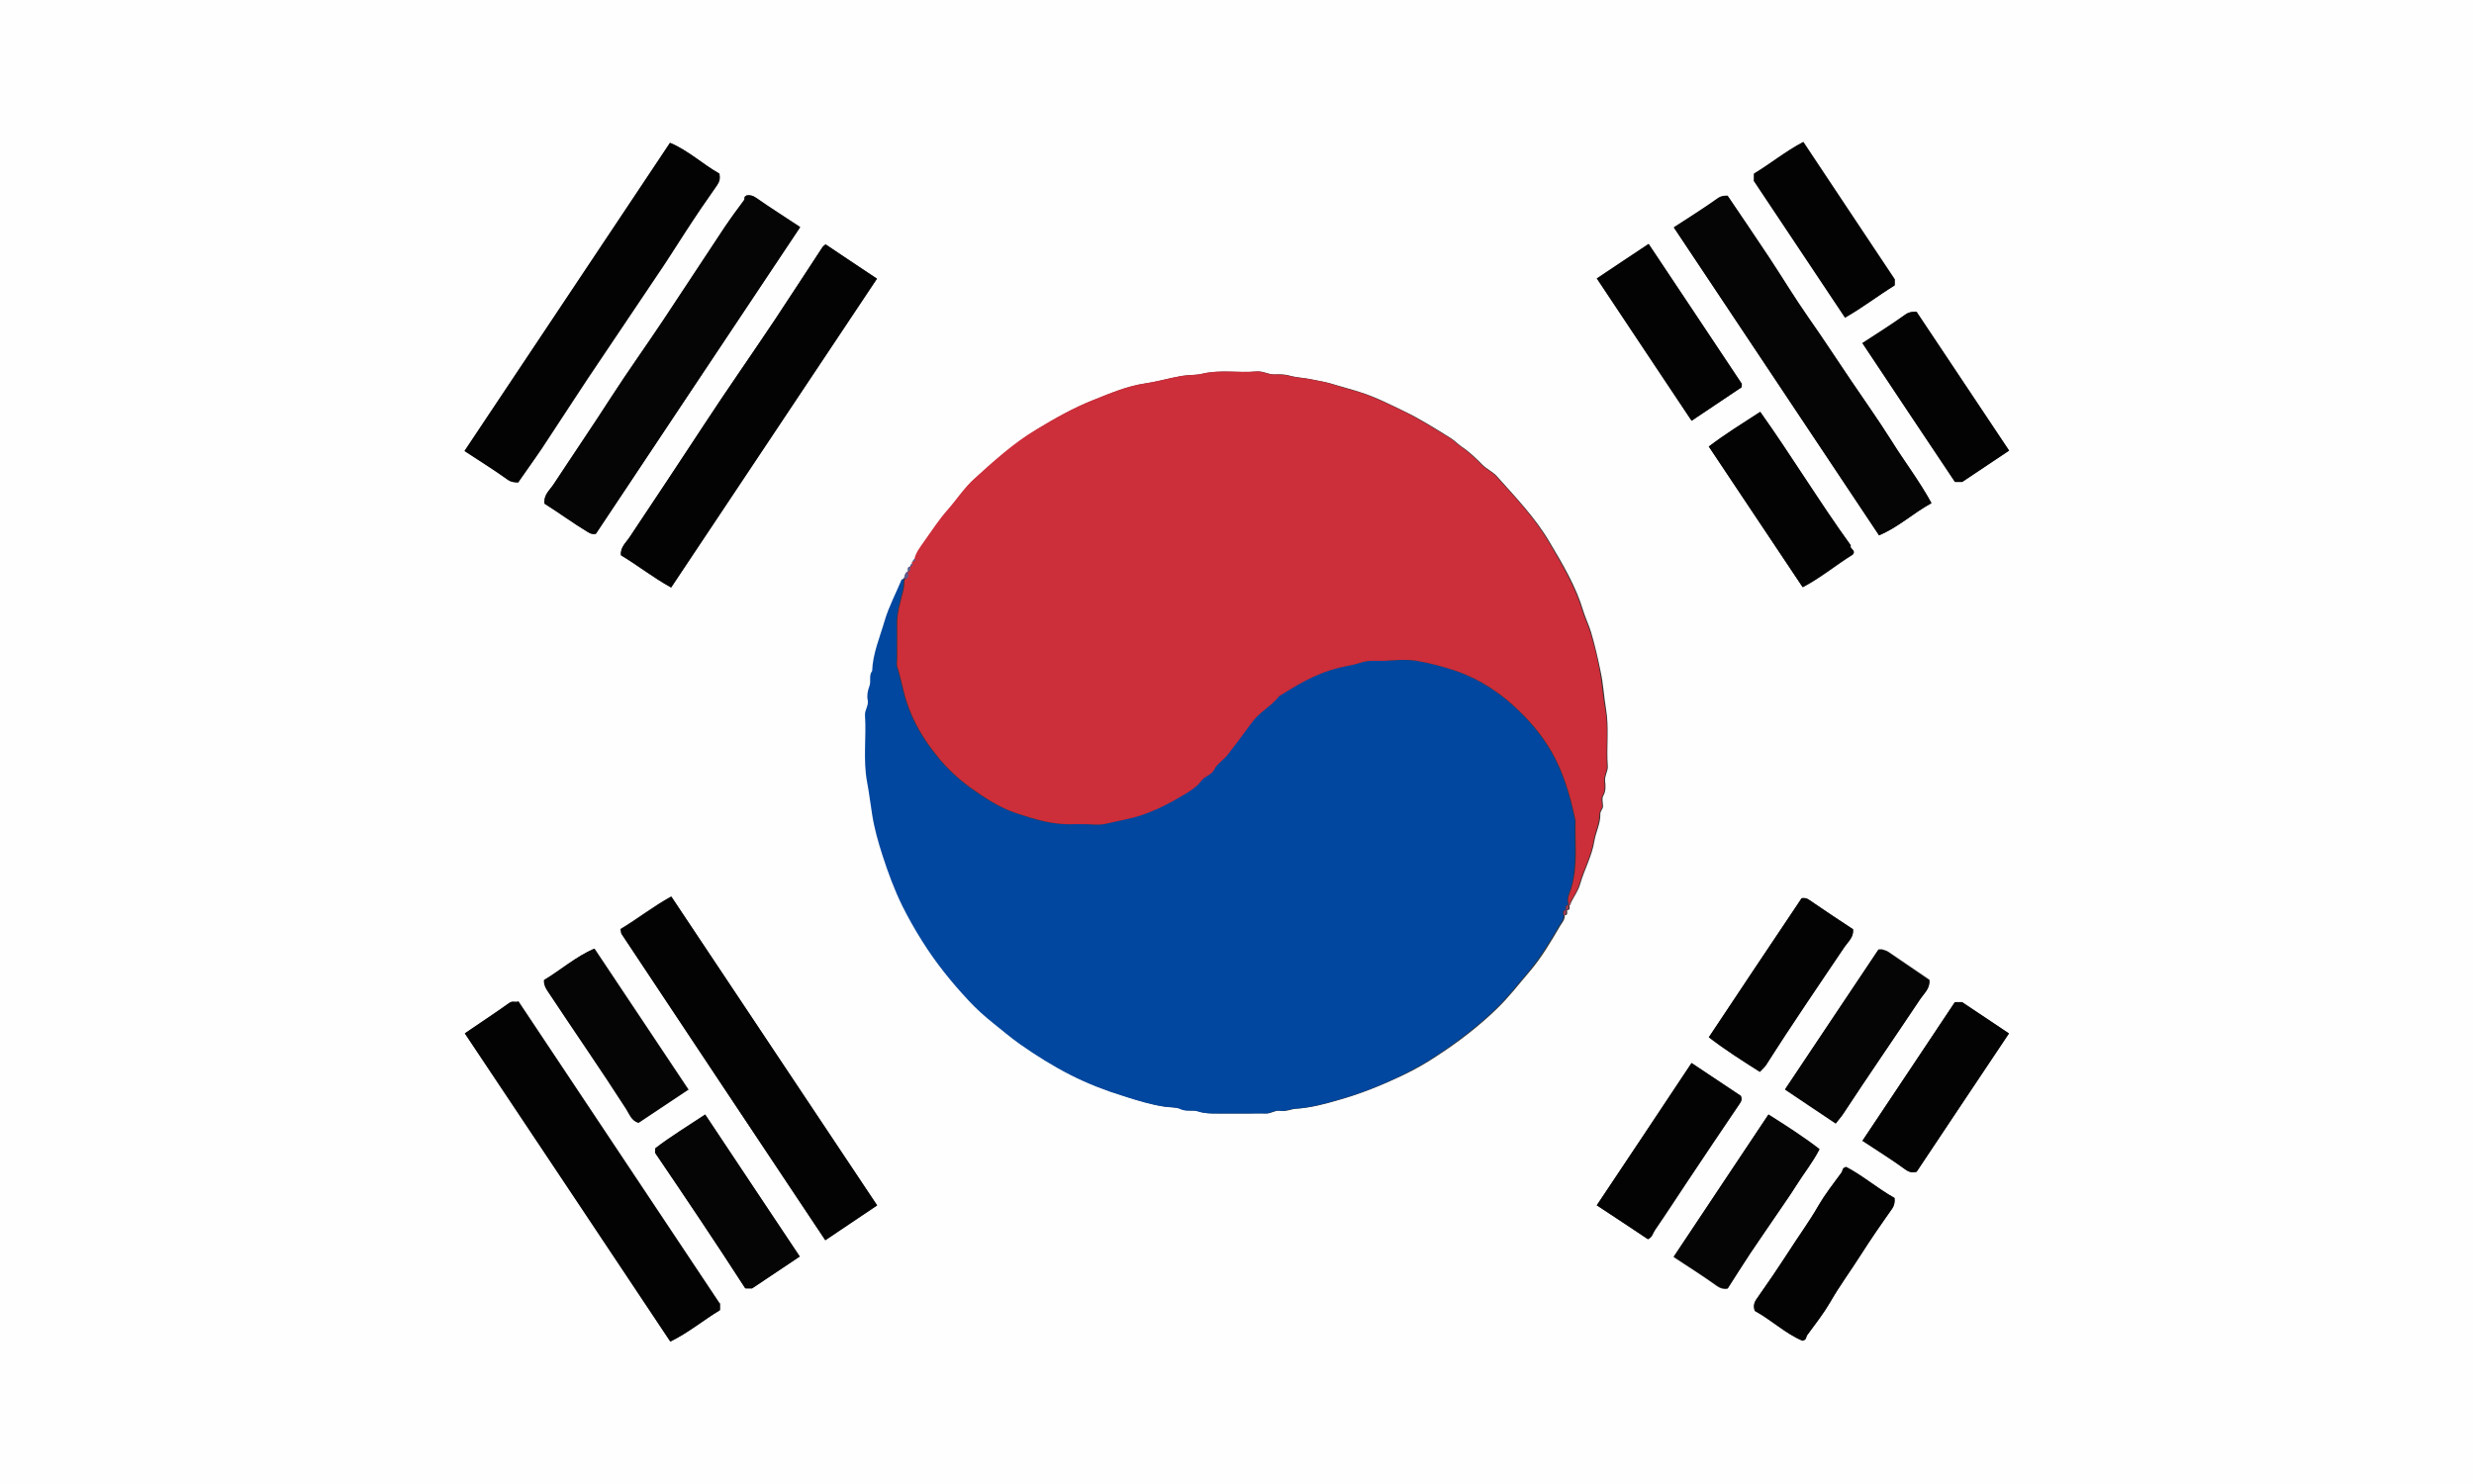 <?xml version="1.0" encoding="UTF-8"?><svg id="_レイヤー_2" xmlns="http://www.w3.org/2000/svg" viewBox="0 0 82.83 49.7"><rect x="0" y="0" width="82.83" height="49.7" fill="#333333" stroke="none"/><defs><style>.cls-1{fill:#605a8f;}.cls-1,.cls-2,.cls-3,.cls-4,.cls-5,.cls-6,.cls-7{stroke-width:0px;}.cls-2{fill:#a33b57;}.cls-3{fill:#cc2e3a;}.cls-4{fill:#fefefe;}.cls-5{fill:#030303;}.cls-6{fill:#050505;}.cls-7{fill:#01479f;}</style></defs><g id="Ebene_1"><path class="cls-4" d="m0,49.7V0h82.83v49.7H0Zm52.51-19.38c.06,0,.08-.03.08-.08.11-.22.26-.42.32-.65.14-.48.39-.92.47-1.42.05-.31.21-.59.2-.91,0-.11.09-.16.09-.26,0-.11-.04-.24,0-.33.1-.17.09-.34.07-.51-.02-.18.1-.33.09-.5-.05-.64.05-1.27-.06-1.92-.07-.41-.09-.84-.18-1.25-.09-.44-.19-.88-.32-1.32-.07-.23-.18-.46-.25-.68-.25-.85-.7-1.6-1.14-2.34-.48-.82-1.14-1.5-1.77-2.21-.14-.15-.33-.23-.47-.37-.22-.22-.44-.44-.7-.61-.13-.09-.24-.21-.37-.29-.5-.31-1-.63-1.54-.89-.48-.23-.96-.48-1.47-.64-.27-.09-.54-.16-.81-.24-.3-.1-.6-.15-.91-.21-.21-.04-.43-.05-.62-.1-.19-.06-.37-.06-.55-.05-.21,0-.38-.12-.59-.1-.61.06-1.22-.07-1.83.08-.22.05-.44.03-.67.07-.41.07-.81.19-1.22.25-.61.09-1.17.33-1.72.55-.66.26-1.3.62-1.91.99-.76.46-1.42,1.07-2.09,1.66-.34.31-.59.7-.89,1.04-.29.33-.53.7-.78,1.05-.13.18-.28.37-.33.61-.06,0-.08.03-.08.08v.08c-.06,0-.08.03-.08.08-.12,0-.07.1-.08.17-.14.03-.08.19-.17.25-.19.46-.43.9-.57,1.38-.17.55-.4,1.1-.42,1.69-.12.15-.03.35-.09.5-.07.16-.09.31-.06.47.03.19-.11.32-.09.51.05.75-.06,1.5.07,2.24.06.36.11.73.17,1.09.08.46.2.91.34,1.35.18.59.4,1.16.67,1.71.2.4.42.79.66,1.17.45.72.98,1.38,1.56,2,.26.28.54.53.84.77.29.24.57.48.88.69.54.38,1.1.73,1.69,1.03.57.29,1.16.52,1.78.71.44.14.89.28,1.35.35.18.03.39.01.54.08.2.09.41.01.59.08.21.07.42.07.63.07.18,0,.36,0,.54,0h.54c.18,0,.36-.01.54,0,.18.01.32-.13.51-.09.17.03.34-.06.5-.07.48-.03.94-.15,1.38-.28.76-.21,1.5-.51,2.21-.85.38-.18.75-.39,1.11-.63.71-.46,1.39-.98,2-1.57.41-.39.75-.84,1.12-1.27.4-.47.71-1,1.02-1.53.07-.11.16-.21.15-.35.12,0,.07-.1.08-.17.12,0,.07-.1.08-.17Zm-30.04-10.64c2.32-3.48,4.6-6.9,6.89-10.34-.59-.4-1.16-.77-1.72-1.15-.04.03-.08.06-.1.09-.53.8-1.05,1.61-1.58,2.41-.8,1.2-1.63,2.38-2.42,3.59-.81,1.24-1.64,2.47-2.45,3.7-.12.19-.33.35-.3.62.56.34,1.08.75,1.68,1.08Zm5.15,21.85c.6-.41,1.16-.78,1.74-1.17-2.3-3.46-4.59-6.88-6.89-10.34-.6.33-1.13.75-1.7,1.09.02.07.01.13.04.17,2.26,3.41,4.53,6.81,6.81,10.24Zm-10.26-25.38c.27-.4.53-.76.78-1.12.69-1.04,1.36-2.09,2.06-3.12.58-.86,1.16-1.73,1.74-2.59.35-.51.68-1.04,1.02-1.56.34-.53.69-1.04,1.05-1.55.09-.13.11-.23.08-.39-.56-.31-1.05-.78-1.65-1.03-2.31,3.46-4.59,6.88-6.88,10.32.48.32.97.62,1.43.95.13.09.24.1.38.1Zm7.63-9.6c-.1.03-.05.1-.08.15-.22.29-.43.59-.64.89-.69,1.04-1.37,2.08-2.06,3.12-.58.87-1.18,1.71-1.75,2.59-.63.98-1.29,1.95-1.93,2.92-.12.19-.34.35-.3.64.48.3.94.65,1.45.95.09.05.16.08.27.06,2.28-3.42,4.56-6.84,6.84-10.27-.51-.34-.99-.64-1.46-.97-.13-.09-.23-.11-.34-.09Zm39.68,10.3c-.41-.75-.91-1.4-1.34-2.09-.44-.69-.91-1.36-1.37-2.04-.47-.69-.92-1.39-1.4-2.07-.47-.67-.89-1.37-1.34-2.05-.45-.68-.92-1.36-1.38-2.05-.11,0-.22,0-.35.1-.46.33-.94.63-1.45.96,2.29,3.43,4.57,6.86,6.87,10.31.63-.25,1.11-.72,1.76-1.08Zm-40.57,26.8c-2.26-3.39-4.49-6.74-6.74-10.12-.09.05-.19-.03-.3.05-.49.35-1,.68-1.49,1.02,2.3,3.44,4.58,6.87,6.88,10.32.6-.29,1.11-.72,1.66-1.05v-.23ZM53.46,9.33c1.06,1.6,2.12,3.18,3.17,4.76.57-.38,1.12-.75,1.67-1.12,0-.05.02-.1,0-.13-1.03-1.56-2.07-3.11-3.11-4.67-.59.39-1.15.77-1.74,1.16Zm0,31.03c.61.4,1.17.78,1.72,1.14.15-.07.16-.2.23-.3.37-.53.72-1.08,1.08-1.62.58-.87,1.17-1.75,1.76-2.62.06-.09.08-.16.04-.26-.54-.36-1.09-.73-1.65-1.1-1.05,1.58-2.1,3.16-3.17,4.76Zm12.24-24.22c.54-.36,1.05-.7,1.57-1.05-1.04-1.56-2.07-3.11-3.1-4.65-.15,0-.25,0-.38.1-.46.33-.94.63-1.43.95,1.04,1.55,2.07,3.1,3.1,4.65h.25Zm-8.49-1.19c1.06,1.6,2.09,3.14,3.15,4.72.61-.32,1.12-.75,1.67-1.09.14-.16-.12-.19-.06-.31-1.05-1.46-1.98-2.99-3.03-4.47-.6.39-1.17.74-1.72,1.16Zm0,19.79c.54.42,1.12.78,1.71,1.16.08-.09.16-.15.21-.23.85-1.34,1.74-2.65,2.63-3.96.12-.17.31-.33.28-.59-.48-.32-.97-.64-1.45-.97-.09-.06-.16-.08-.27-.07-1.03,1.54-2.06,3.08-3.11,4.66Zm-34.16,1.74c-1.06-1.59-2.09-3.13-3.14-4.71-.63.27-1.13.73-1.68,1.05,0,.2.07.31.16.43.86,1.3,1.75,2.58,2.59,3.89.11.16.18.4.41.46.56-.37,1.11-.74,1.68-1.12Zm39.84-4.68c-1.04,1.56-2.07,3.1-3.12,4.67.57.38,1.12.75,1.7,1.14.07-.11.16-.19.24-.31.85-1.29,1.73-2.57,2.59-3.86.12-.19.33-.35.3-.63-.46-.31-.92-.63-1.38-.94-.06-.04-.14-.06-.21-.08-.02,0-.05,0-.11,0Zm-.54,6.4c.48.32.97.61,1.42.95.14.1.25.13.4.09,1.03-1.55,2.07-3.1,3.09-4.63-.54-.36-1.05-.7-1.57-1.05h-.24c-1.03,1.55-2.06,3.1-3.1,4.65Zm-35.57,3.88c-1.06-1.59-2.11-3.16-3.17-4.76-.57.38-1.15.73-1.67,1.13,0,.08-.02.13,0,.16,1.01,1.49,2.02,2.99,3,4.51,0,.01.02.01.03.02h.21c.54-.36,1.05-.7,1.6-1.07Zm31.07,1.06c.25-.39.49-.77.74-1.15.26-.39.53-.78.79-1.16.25-.38.52-.75.76-1.13.25-.39.54-.76.77-1.2-.56-.44-1.14-.8-1.71-1.16-1.07,1.6-2.12,3.18-3.17,4.76.51.33.99.64,1.45.97.13.09.23.11.36.09Zm.87-37.1c1.03,1.54,2.04,3.05,3.06,4.59.58-.33,1.1-.73,1.66-1.08v-.2c-1.03-1.54-2.03-3.05-3.06-4.6-.59.31-1.11.73-1.65,1.06v.23Zm1.63,38.86c.15-.04.11-.12.15-.18.27-.37.56-.73.78-1.12.31-.54.68-1.04,1.01-1.56.33-.52.68-1.04,1.05-1.55.09-.13.1-.24.09-.37-.57-.32-1.08-.76-1.62-1.04-.15.04-.11.12-.15.18-.27.37-.56.73-.78,1.12-.31.54-.68,1.04-1.01,1.56-.33.52-.69,1.04-1.05,1.55-.1.14-.12.25-.07.41.56.31,1.04.77,1.6,1Z"/><path class="cls-7" d="m52.35,30.65c0,.14-.08.24-.15.35-.31.53-.62,1.05-1.02,1.53-.37.43-.71.88-1.12,1.27-.61.59-1.29,1.1-2,1.57-.35.23-.73.44-1.11.63-.71.35-1.45.64-2.21.85-.45.13-.91.25-1.38.28-.16,0-.33.1-.5.07-.19-.04-.33.1-.51.09-.18-.01-.36,0-.54,0h-.54c-.18,0-.36,0-.54,0-.21,0-.42,0-.63-.07-.18-.06-.39.02-.59-.08-.15-.07-.36-.05-.54-.08-.46-.07-.91-.21-1.35-.35-.61-.19-1.21-.42-1.78-.71-.59-.3-1.15-.65-1.69-1.03-.3-.21-.59-.46-.88-.69-.3-.24-.58-.49-.84-.77-.58-.62-1.11-1.28-1.56-2-.24-.38-.46-.77-.66-1.17-.27-.55-.48-1.12-.67-1.71-.14-.44-.27-.89-.34-1.35-.06-.36-.1-.73-.17-1.09-.14-.75-.02-1.5-.07-2.24-.01-.18.13-.32.09-.51-.03-.15,0-.31.06-.47.06-.15-.03-.35.09-.5.02-.59.26-1.13.42-1.69.14-.47.38-.92.57-1.38h.08c-.03.11-.02.23-.04.35-.09.38-.22.76-.21,1.16.01.39,0,.77,0,1.16,0,.08-.02.17,0,.25.13.39.19.8.32,1.19.22.68.58,1.27,1.02,1.81.31.39.68.74,1.09,1.04.48.35.98.68,1.55.87.62.21,1.25.41,1.92.37.12,0,.25,0,.37,0,.23,0,.48.04.7-.01.23-.05.46-.1.68-.15.74-.16,1.4-.5,2.04-.88.18-.11.36-.25.49-.41.12-.17.34-.18.44-.39.09-.19.31-.31.44-.48.27-.36.54-.72.81-1.08.26-.36.66-.55.92-.89.52-.31,1.13-.73,2.01-.95.24-.06.49-.09.72-.17.26-.09.51-.05.76-.06.37-.02.75-.05,1.12,0,.41.07.83.18,1.23.31.67.22,1.28.58,1.81,1.02.49.41.94.89,1.3,1.44.53.79.78,1.67.97,2.58-.03.77.08,1.54-.15,2.29-.04.14-.14.29-.09.46v.08c-.12,0-.07.1-.08.17-.12,0-.07.1-.08.17Z"/><path class="cls-3" d="m52.51,30.23c-.04-.17.05-.32.09-.46.24-.76.13-1.53.15-2.29-.19-.91-.45-1.79-.97-2.58-.36-.55-.81-1.02-1.3-1.44-.53-.44-1.14-.8-1.81-1.02-.41-.13-.82-.24-1.23-.31-.36-.06-.74-.02-1.12,0-.25.01-.5-.03-.76.06-.23.08-.48.11-.72.17-.89.22-1.49.64-2.01.95-.26.34-.66.53-.92.89-.26.36-.53.72-.81,1.08-.13.17-.35.3-.44.48-.1.21-.32.22-.44.39-.12.17-.31.3-.49.41-.64.39-1.29.73-2.04.88-.23.05-.45.1-.68.15-.22.05-.47.01-.7.01-.12,0-.25,0-.37,0-.67.03-1.29-.16-1.92-.37-.57-.19-1.06-.52-1.55-.87-.41-.3-.78-.65-1.09-1.04-.44-.54-.8-1.13-1.02-1.81-.13-.39-.19-.8-.32-1.19-.02-.07,0-.16,0-.25,0-.39,0-.77,0-1.16-.01-.4.12-.78.21-1.16.03-.12.02-.24.04-.35.16-.04.05-.17.08-.25.12,0,.07-.1.08-.17.06,0,.08-.03.08-.08v-.08c.06,0,.09-.03.08-.08.05-.24.2-.42.33-.61.25-.35.49-.72.78-1.05.3-.34.55-.73.89-1.04.66-.6,1.32-1.2,2.09-1.66.61-.37,1.25-.73,1.91-.99.56-.22,1.11-.46,1.72-.55.41-.06.81-.18,1.22-.25.23-.04.46-.02.67-.07.61-.15,1.22-.03,1.83-.08.21-.02.38.1.59.1.18,0,.36,0,.55.05.19.06.41.06.62.1.3.06.61.11.91.21.27.09.54.16.81.24.51.17.99.41,1.47.64.53.26,1.03.58,1.54.89.13.08.24.2.37.29.26.17.48.39.7.61.14.15.33.22.47.37.63.7,1.29,1.39,1.77,2.21.44.75.89,1.5,1.14,2.34.07.23.18.45.25.68.13.43.24.87.32,1.32.08.42.1.84.18,1.25.12.64.02,1.28.06,1.92.01.17-.11.32-.09.5.02.17.03.34-.07.51-.05.08,0,.22,0,.33,0,.09-.09.15-.09.26,0,.32-.15.6-.2.91-.08.5-.33.94-.47,1.42-.06.23-.21.44-.32.65h-.08Z"/><path class="cls-5" d="m22.47,19.67c-.6-.33-1.12-.75-1.68-1.08-.03-.27.18-.43.3-.62.82-1.23,1.64-2.46,2.45-3.7.79-1.21,1.62-2.39,2.42-3.59.53-.8,1.05-1.6,1.58-2.41.02-.03.06-.05.1-.09.56.38,1.12.75,1.72,1.15-2.29,3.44-4.57,6.86-6.89,10.34Z"/><path class="cls-5" d="m27.63,41.53c-2.28-3.42-4.55-6.83-6.81-10.24-.03-.04-.02-.1-.04-.17.57-.34,1.09-.76,1.7-1.09,2.3,3.46,4.59,6.88,6.89,10.34-.58.39-1.13.76-1.74,1.17Z"/><path class="cls-5" d="m17.36,16.15c-.14,0-.25,0-.38-.1-.46-.33-.94-.63-1.43-.95,2.29-3.43,4.57-6.86,6.88-10.32.6.25,1.09.71,1.65,1.03.03.16,0,.27-.08.39-.36.51-.71,1.03-1.05,1.55-.33.52-.67,1.05-1.02,1.56-.58.86-1.16,1.73-1.74,2.59-.7,1.03-1.37,2.08-2.06,3.12-.24.37-.5.73-.78,1.12Z"/><path class="cls-6" d="m24.99,6.55c.11-.02.22,0,.34.09.46.33.95.63,1.46.97-2.28,3.42-4.57,6.85-6.84,10.27-.11.02-.18,0-.27-.06-.5-.3-.97-.65-1.45-.95-.03-.3.18-.46.3-.64.64-.98,1.3-1.94,1.93-2.92.56-.87,1.17-1.72,1.75-2.59.69-1.04,1.37-2.08,2.06-3.12.2-.3.42-.6.64-.89.04-.05-.01-.12.08-.15Z"/><path class="cls-6" d="m64.67,16.85c-.65.36-1.13.82-1.76,1.08-2.3-3.46-4.59-6.88-6.87-10.31.5-.33.99-.63,1.45-.96.13-.09.24-.1.35-.1.47.69.93,1.37,1.38,2.05.45.68.87,1.38,1.34,2.05.48.68.93,1.38,1.4,2.07.46.68.94,1.35,1.37,2.04.43.69.93,1.34,1.34,2.09Z"/><path class="cls-5" d="m24.1,43.65v.23c-.55.33-1.06.76-1.66,1.05-2.3-3.45-4.58-6.88-6.88-10.32.5-.34,1-.67,1.49-1.02.11-.08.21,0,.3-.05,2.25,3.37,4.48,6.73,6.74,10.12Z"/><path class="cls-5" d="m53.46,9.33c.59-.4,1.15-.77,1.74-1.16,1.04,1.56,2.08,3.12,3.11,4.67.02.03,0,.08,0,.13-.55.37-1.1.74-1.67,1.12-1.05-1.58-2.11-3.16-3.17-4.76Z"/><path class="cls-5" d="m53.46,40.36c1.07-1.6,2.12-3.18,3.17-4.76.56.37,1.11.74,1.65,1.1.04.1.03.17-.04.26-.59.87-1.18,1.75-1.76,2.62-.36.54-.72,1.08-1.08,1.62-.07.1-.08.23-.23.3-.55-.37-1.11-.74-1.72-1.14Z"/><path class="cls-5" d="m65.7,16.14h-.25c-1.04-1.55-2.07-3.1-3.1-4.65.49-.32.97-.62,1.43-.95.13-.09.24-.1.38-.1,1.03,1.54,2.06,3.09,3.1,4.65-.52.35-1.03.69-1.57,1.05Z"/><path class="cls-5" d="m57.21,14.95c.55-.42,1.12-.77,1.72-1.16,1.05,1.48,1.98,3.02,3.03,4.47-.06.12.2.16.06.31-.55.34-1.06.77-1.67,1.09-1.05-1.58-2.08-3.12-3.15-4.72Z"/><path class="cls-5" d="m57.21,34.74c1.05-1.58,2.08-3.13,3.11-4.66.11-.02.18,0,.27.07.48.33.96.65,1.45.97.03.25-.16.41-.28.58-.88,1.32-1.78,2.62-2.63,3.96-.05.08-.13.14-.21.23-.59-.37-1.17-.74-1.71-1.16Z"/><path class="cls-6" d="m23.05,36.48c-.57.38-1.12.75-1.68,1.12-.23-.06-.3-.29-.41-.46-.84-1.31-1.73-2.59-2.59-3.89-.08-.12-.17-.24-.16-.43.55-.33,1.06-.78,1.68-1.05,1.05,1.58,2.08,3.12,3.14,4.71Z"/><path class="cls-6" d="m62.89,31.81c.06,0,.09,0,.11,0,.07.02.15.04.21.08.46.31.93.63,1.38.94.03.28-.17.44-.3.63-.86,1.29-1.74,2.56-2.59,3.86-.08.12-.16.2-.24.31-.58-.39-1.14-.76-1.7-1.14,1.05-1.57,2.08-3.12,3.12-4.67Z"/><path class="cls-5" d="m62.35,38.21c1.04-1.56,2.07-3.1,3.1-4.65h.24c.52.35,1.04.69,1.57,1.05-1.03,1.54-2.06,3.08-3.09,4.63-.15.04-.26.02-.4-.09-.46-.33-.94-.63-1.42-.95Z"/><path class="cls-6" d="m26.78,42.08c-.55.37-1.06.71-1.6,1.07h-.21s-.02,0-.03-.02c-.98-1.52-1.99-3.02-3-4.51-.02-.03,0-.08,0-.16.52-.4,1.1-.75,1.67-1.13,1.06,1.59,2.11,3.17,3.17,4.76Z"/><path class="cls-6" d="m57.85,43.14c-.12.02-.23,0-.36-.09-.46-.33-.95-.63-1.45-.97,1.05-1.58,2.1-3.15,3.17-4.76.57.36,1.15.73,1.71,1.16-.23.45-.53.81-.77,1.2-.24.39-.51.76-.76,1.13-.26.39-.53.77-.79,1.16-.25.38-.49.76-.74,1.15Z"/><path class="cls-5" d="m58.72,6.05v-.23c.55-.33,1.06-.75,1.65-1.06,1.03,1.55,2.04,3.06,3.06,4.6v.2c-.55.34-1.08.75-1.66,1.08-1.03-1.54-2.03-3.05-3.06-4.59Z"/><path class="cls-5" d="m60.35,44.9c-.56-.23-1.03-.69-1.6-1-.05-.16-.03-.27.07-.41.36-.51.71-1.03,1.05-1.55.33-.52.7-1.02,1.01-1.56.23-.39.51-.75.78-1.12.04-.05,0-.14.15-.18.54.28,1.05.72,1.62,1.04.01.13,0,.24-.09.37-.36.51-.71,1.02-1.05,1.55-.33.52-.7,1.02-1.01,1.56-.23.39-.51.75-.78,1.12-.04.05,0,.14-.15.18Z"/><path class="cls-1" d="m30.4,19.13c-.03.08.08.21-.08.25h-.08c.09-.06.03-.22.17-.25Z"/><path class="cls-1" d="m30.48,18.97c-.01.06.04.16-.08.17.01-.06-.04-.16.08-.17Z"/><path class="cls-2" d="m52.43,30.48c.01-.06-.04-.16.08-.17-.01.06.04.16-.08.17Z"/><path class="cls-2" d="m52.35,30.65c.01-.06-.04-.16.08-.17-.01.06.04.16-.08.17Z"/><path class="cls-1" d="m30.65,18.72c0,.06-.03.08-.08.08,0-.06.03-.08.08-.08Z"/><path class="cls-1" d="m30.56,18.88c0,.06-.03.09-.08.08,0-.06.03-.09.08-.08Z"/><path class="cls-2" d="m52.51,30.23h.08c0,.06-.03.09-.08.08v-.08Z"/></g></svg>